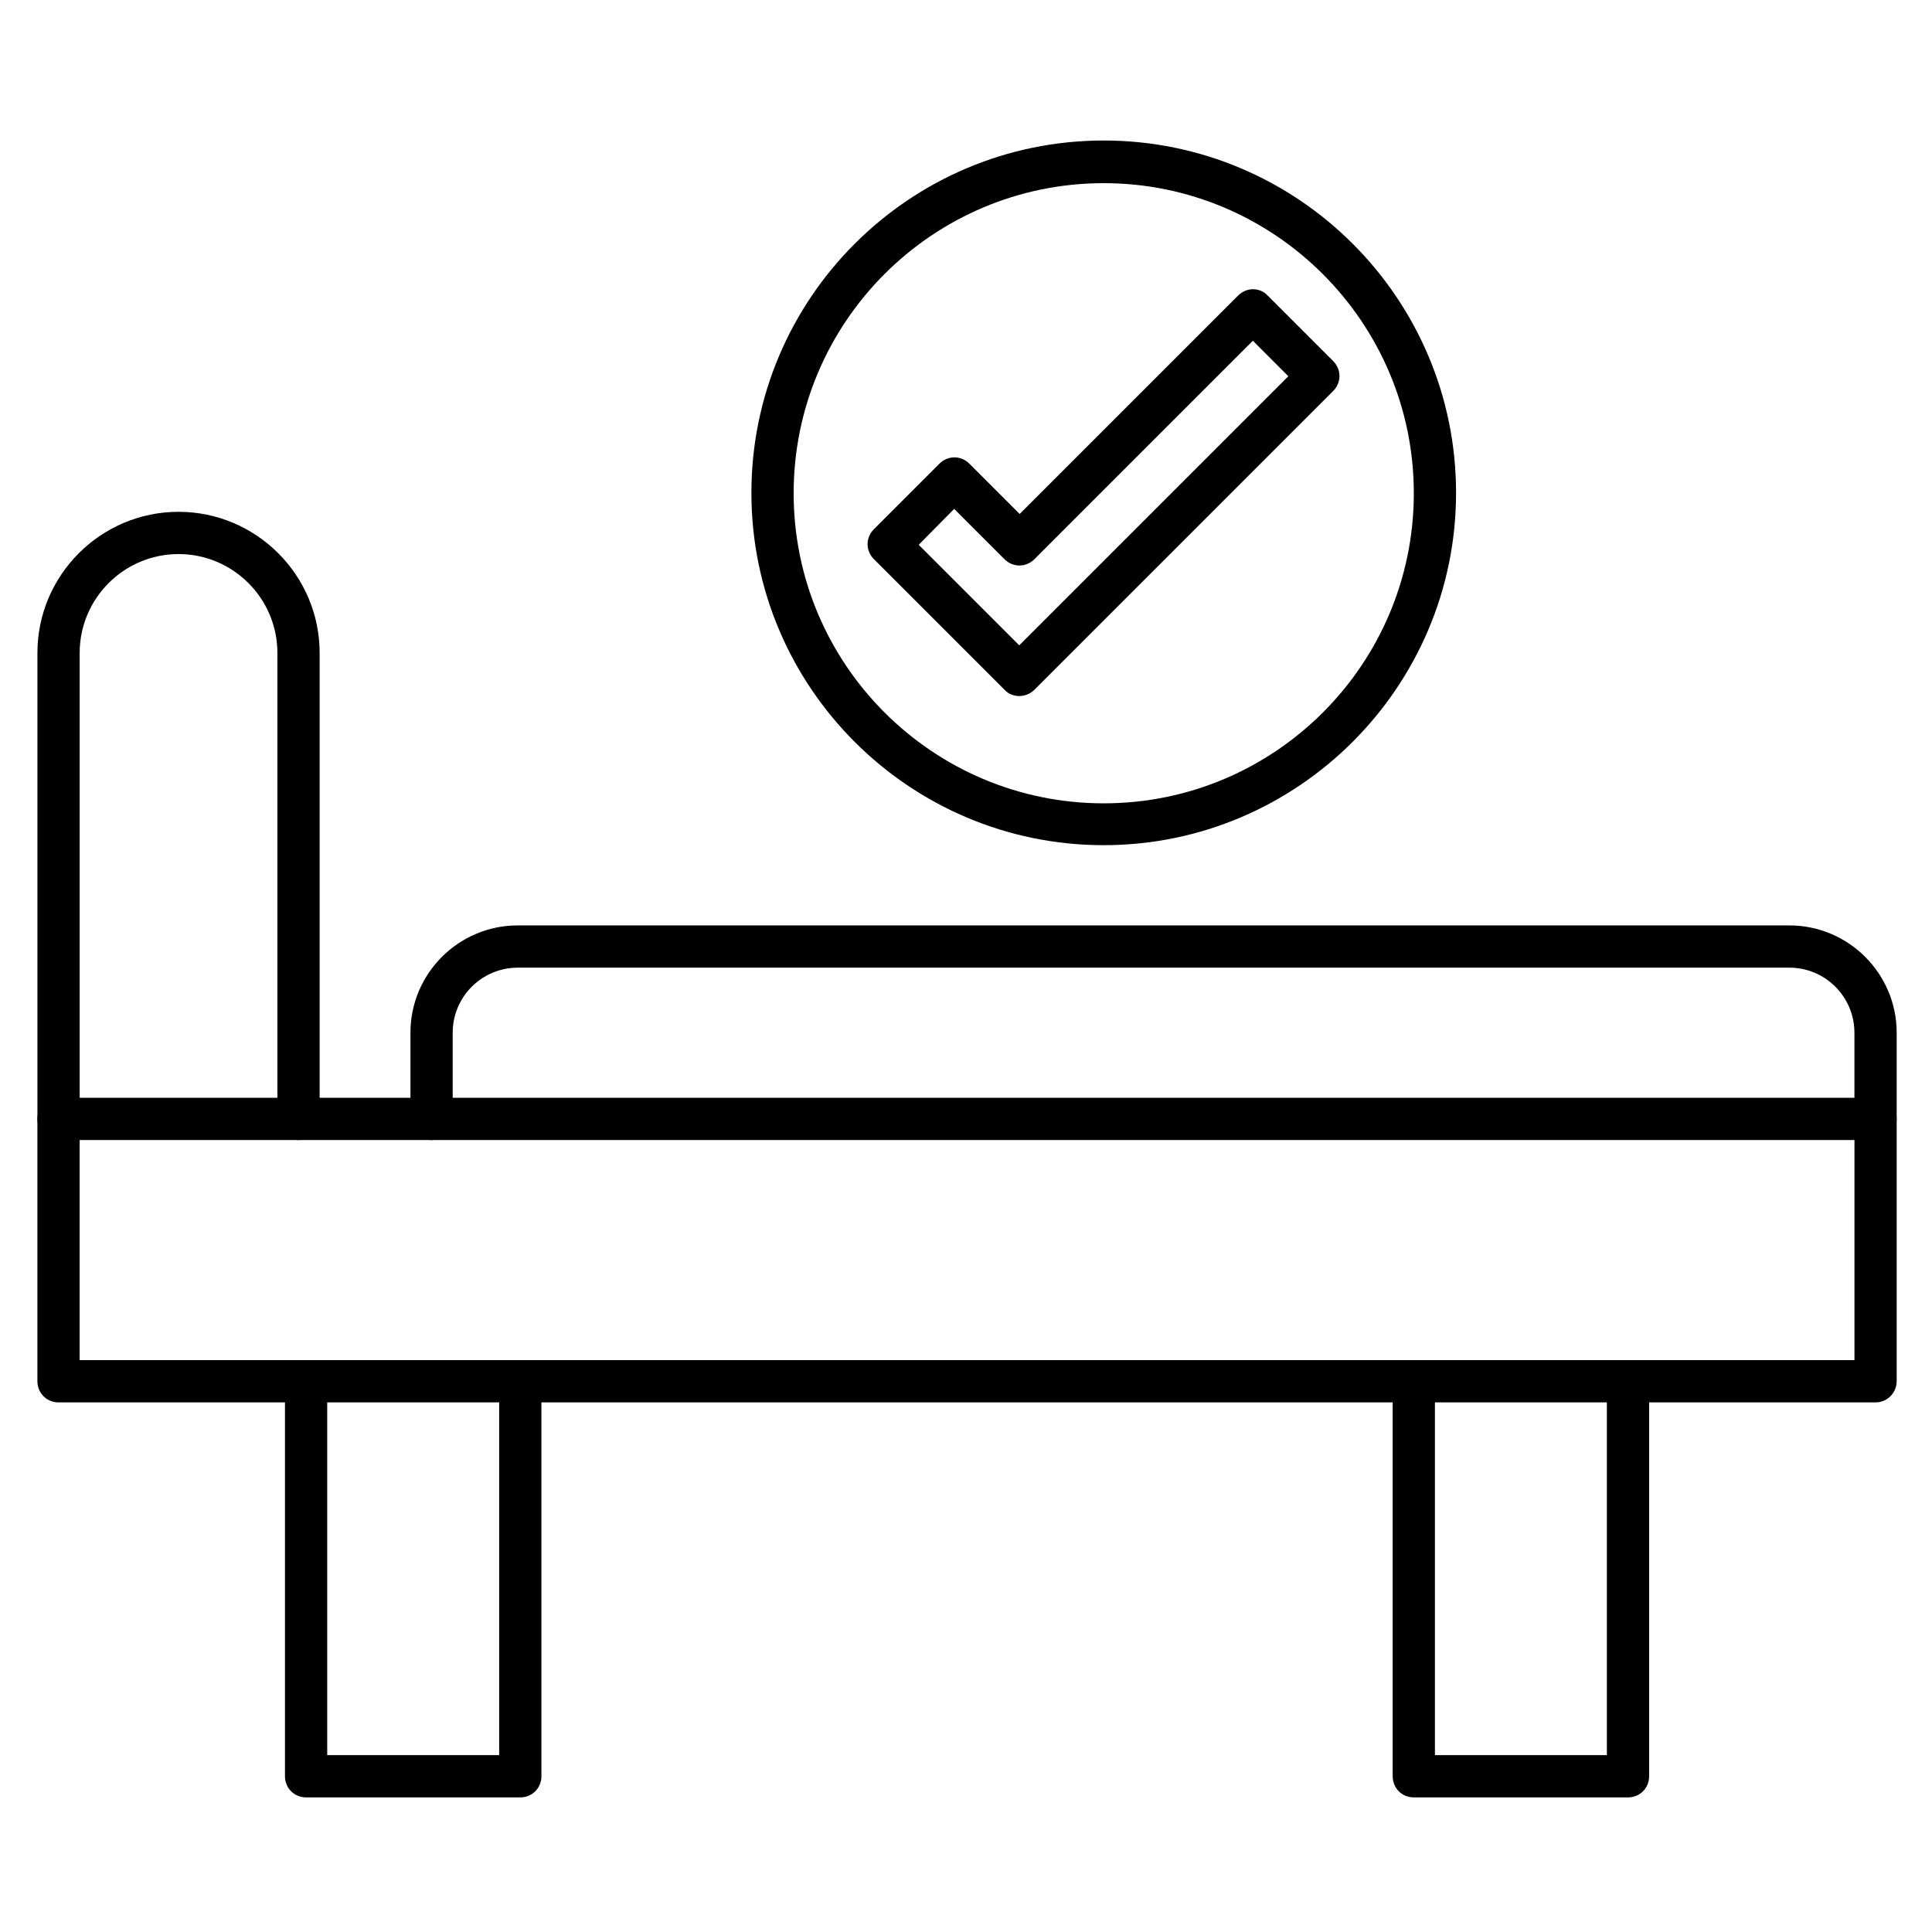 <?xml version="1.0" encoding="UTF-8"?>
<!-- Uploaded to: SVG Repo, www.svgrepo.com, Generator: SVG Repo Mixer Tools -->
<svg fill="#000000" width="800px" height="800px" version="1.1" viewBox="144 144 512 512" xmlns="http://www.w3.org/2000/svg">
 <g>
  <path d="m281.88 620.33h-56.762c-3.137 0-5.598-2.465-5.598-5.598v-104.68c0-3.137 2.465-5.598 5.598-5.598 3.137 0 5.598 2.465 5.598 5.598v99.082h45.566v-99.082c0-3.137 2.465-5.598 5.598-5.598 3.137 0 5.598 2.465 5.598 5.598v104.68c0 3.133-2.461 5.598-5.598 5.598z"/>
  <path d="m575.44 620.33h-56.766c-3.137 0-5.598-2.465-5.598-5.598v-104.68c0-3.137 2.465-5.598 5.598-5.598 3.137 0 5.598 2.465 5.598 5.598v99.082h45.566v-99.082c0-3.137 2.465-5.598 5.598-5.598 3.137 0 5.598 2.465 5.598 5.598v104.68c0.004 3.133-2.461 5.598-5.594 5.598z"/>
  <path d="m641.04 515.65h-481.53c-3.137 0-5.598-2.465-5.598-5.598v-69.527c0-3.137 2.465-5.598 5.598-5.598h481.53c3.137 0 5.598 2.465 5.598 5.598v69.527c0 3.019-2.461 5.598-5.598 5.598zm-475.93-11.199h470.34v-58.328h-470.34z"/>
  <path d="m223.11 446.12c-3.137 0-5.598-2.465-5.598-5.598v-123.49c0-14.441-11.754-26.199-26.199-26.199-14.441 0-26.199 11.754-26.199 26.199v123.49c0 3.137-2.465 5.598-5.598 5.598-3.137 0-5.598-2.465-5.598-5.598v-123.49c0-20.602 16.793-37.395 37.395-37.395 20.602 0 37.395 16.793 37.395 37.395v123.49c0 3.133-2.465 5.598-5.598 5.598z"/>
  <path d="m641.04 446.12c-3.137 0-5.598-2.465-5.598-5.598v-22.84c0-9.516-7.727-17.242-17.242-17.242h-336.99c-9.516 0-17.242 7.727-17.242 17.242v22.84c0 3.137-2.465 5.598-5.598 5.598-3.137 0-5.598-2.465-5.598-5.598v-22.84c0-15.676 12.762-28.438 28.438-28.438h336.99c15.676 0 28.438 12.762 28.438 28.438v22.84c0 3.133-2.461 5.598-5.598 5.598z"/>
  <path d="m436.5 367.98c-51.5 0-93.371-41.871-93.371-93.371s41.871-93.371 93.371-93.371 93.371 41.871 93.371 93.371c0.004 51.496-41.98 93.371-93.371 93.371zm0-175.44c-45.344 0-82.176 36.836-82.176 82.176 0 45.344 36.836 82.176 82.176 82.176 45.344 0 82.176-36.836 82.176-82.176s-36.945-82.176-82.176-82.176z"/>
  <path d="m414.11 328.46c-1.457 0-2.91-0.559-3.918-1.68l-34.594-34.594c-2.238-2.238-2.238-5.711 0-7.949l17.352-17.352c2.238-2.238 5.711-2.238 7.949 0l13.324 13.324 57.883-57.883c1.008-1.008 2.465-1.68 3.918-1.68 1.457 0 2.91 0.559 3.918 1.68l17.352 17.352c2.238 2.238 2.238 5.711 0 7.949l-79.152 79.152c-1.121 1.121-2.574 1.68-4.031 1.68zm-26.645-40.082 26.645 26.645 71.316-71.316-9.406-9.406-57.883 57.883c-2.238 2.238-5.711 2.238-7.949 0l-13.324-13.324z"/>
 </g>
</svg>